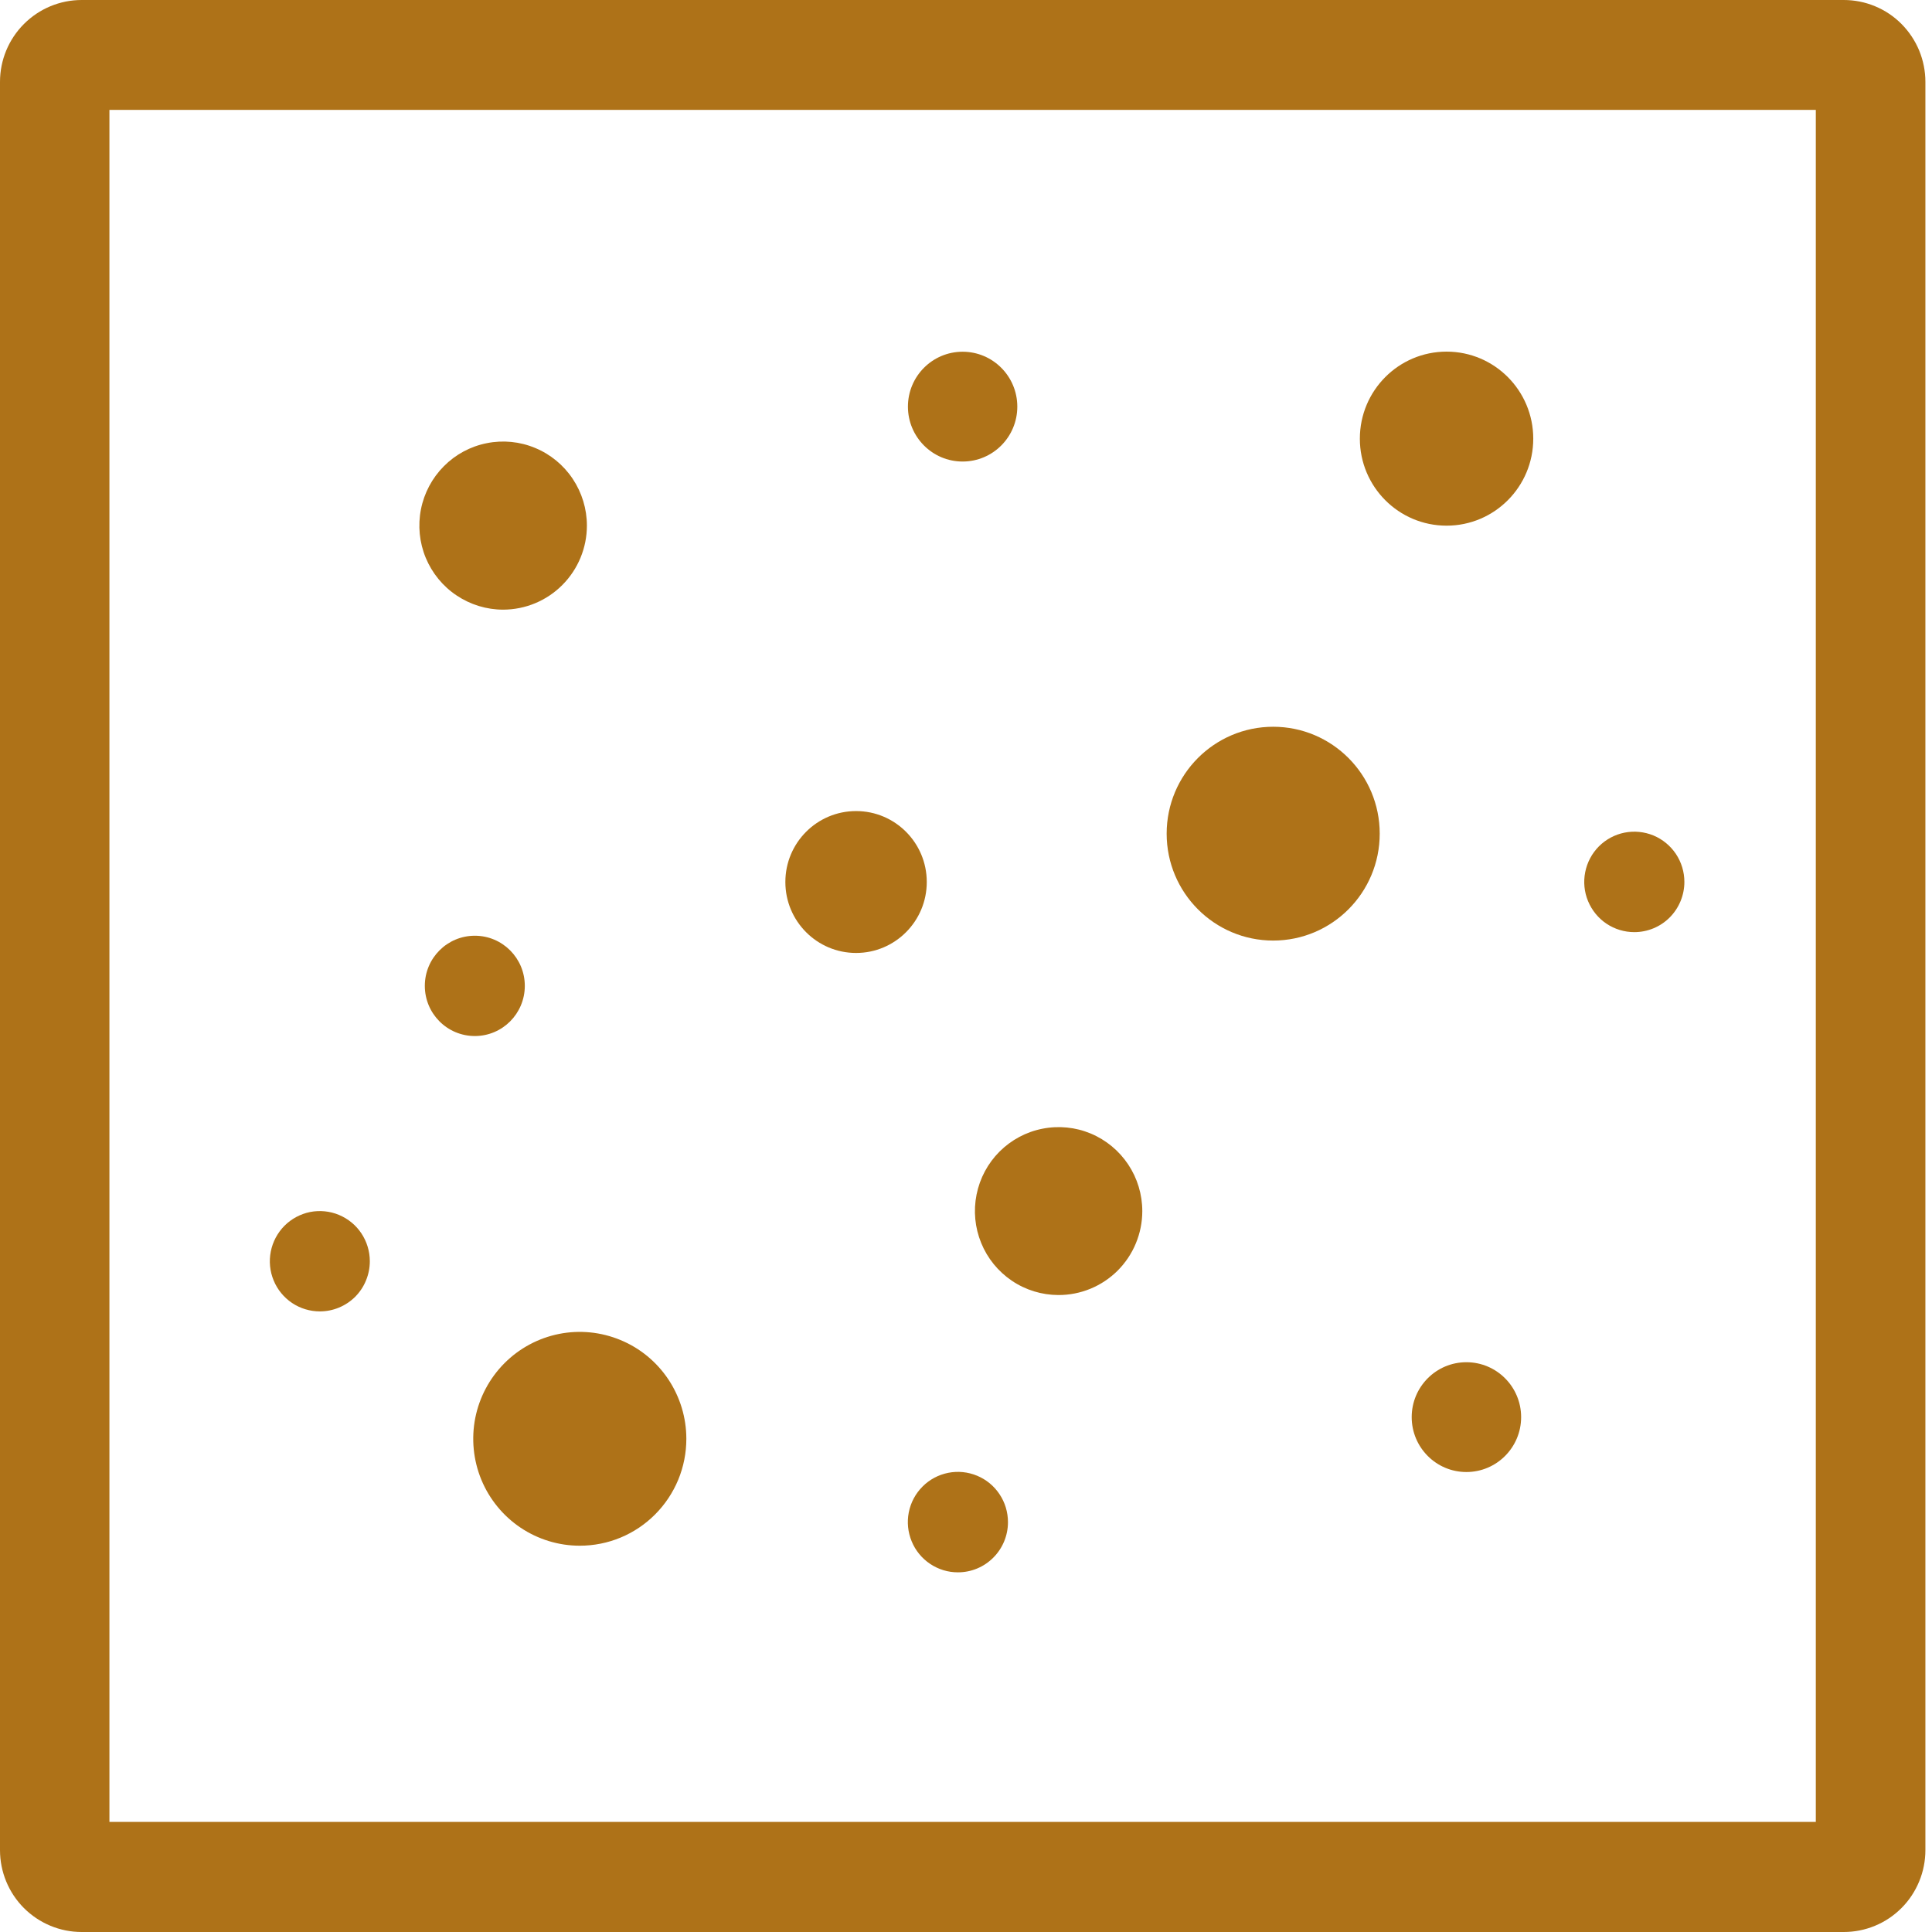 <svg width="36" height="36" viewBox="0 0 36 36" fill="none" xmlns="http://www.w3.org/2000/svg">
<path d="M34.356 36H1.521C1.117 36 0.731 35.839 0.445 35.553C0.16 35.267 0 34.879 0 34.474V1.525C0 1.12 0.161 0.732 0.446 0.447C0.731 0.161 1.118 4.58324e-07 1.521 6.23373e-07H34.356C34.555 -0 34.753 0.039 34.938 0.116C35.122 0.192 35.29 0.304 35.431 0.446C35.572 0.588 35.684 0.756 35.761 0.941C35.837 1.126 35.877 1.324 35.877 1.525V34.474C35.877 34.674 35.838 34.873 35.761 35.058C35.685 35.243 35.573 35.412 35.432 35.553C35.29 35.695 35.123 35.808 34.938 35.884C34.753 35.961 34.556 36 34.356 36ZM2.039 33.948H33.835V2.048H2.039V33.948Z" fill="#AE7218"/>
<path d="M26.955 9.795C27.847 9.795 28.57 9.069 28.57 8.174C28.57 7.278 27.847 6.552 26.955 6.552C26.062 6.552 25.339 7.278 25.339 8.174C25.339 9.069 26.062 9.795 26.955 9.795Z" fill="#AE7218"/>
<path d="M23.724 17.526C24.821 17.526 25.709 16.634 25.709 15.534C25.709 14.434 24.821 13.542 23.724 13.542C22.628 13.542 21.739 14.434 21.739 15.534C21.739 16.634 22.628 17.526 23.724 17.526Z" fill="#AE7218"/>
<path d="M10.803 28.802C10.411 28.802 10.027 28.685 9.7 28.466C9.374 28.247 9.119 27.936 8.969 27.572C8.819 27.208 8.78 26.808 8.856 26.421C8.933 26.035 9.122 25.68 9.4 25.401C9.677 25.123 10.031 24.933 10.416 24.856C10.801 24.779 11.2 24.819 11.563 24.97C11.926 25.12 12.236 25.376 12.454 25.703C12.672 26.031 12.789 26.416 12.789 26.81C12.789 27.072 12.738 27.331 12.638 27.573C12.538 27.814 12.392 28.034 12.207 28.219C12.023 28.404 11.804 28.551 11.563 28.651C11.322 28.751 11.064 28.802 10.803 28.802Z" fill="#AE7218"/>
<path d="M27.324 27.429C27.887 27.429 28.344 26.971 28.344 26.406C28.344 25.841 27.887 25.383 27.324 25.383C26.761 25.383 26.305 25.841 26.305 26.406C26.305 26.971 26.761 27.429 27.324 27.429Z" fill="#AE7218"/>
<path d="M17.937 8.6C18.5 8.6 18.956 8.142 18.956 7.577C18.956 7.012 18.5 6.554 17.937 6.554C17.374 6.554 16.918 7.012 16.918 7.577C16.918 8.142 17.374 8.6 17.937 8.6Z" fill="#AE7218"/>
<path d="M19.72 24.131C19.412 24.13 19.111 24.038 18.855 23.865C18.599 23.692 18.4 23.448 18.283 23.161C18.166 22.875 18.136 22.561 18.197 22.258C18.258 21.954 18.407 21.676 18.625 21.458C18.844 21.24 19.122 21.091 19.424 21.032C19.727 20.972 20.04 21.003 20.325 21.122C20.609 21.241 20.852 21.442 21.023 21.699C21.194 21.956 21.285 22.259 21.285 22.568C21.285 22.774 21.244 22.978 21.165 23.168C21.087 23.358 20.971 23.53 20.826 23.676C20.68 23.821 20.508 23.936 20.318 24.014C20.128 24.092 19.925 24.132 19.72 24.131Z" fill="#AE7218"/>
<path d="M9.376 11.36C9.068 11.36 8.766 11.268 8.509 11.096C8.252 10.925 8.052 10.68 7.933 10.394C7.815 10.108 7.784 9.793 7.844 9.489C7.904 9.185 8.053 8.906 8.271 8.687C8.489 8.467 8.767 8.318 9.07 8.258C9.373 8.197 9.687 8.228 9.972 8.347C10.257 8.465 10.501 8.666 10.672 8.923C10.844 9.181 10.936 9.484 10.936 9.794C10.936 10.209 10.771 10.607 10.479 10.9C10.187 11.194 9.79 11.359 9.376 11.36Z" fill="#AE7218"/>
<path d="M15.952 17.757C16.679 17.757 17.269 17.165 17.269 16.435C17.269 15.704 16.679 15.113 15.952 15.113C15.224 15.113 14.634 15.704 14.634 16.435C14.634 17.165 15.224 17.757 15.952 17.757Z" fill="#AE7218"/>
<path d="M8.848 19.305C9.362 19.305 9.779 18.887 9.779 18.37C9.779 17.854 9.362 17.436 8.848 17.436C8.333 17.436 7.916 17.854 7.916 18.37C7.916 18.887 8.333 19.305 8.848 19.305Z" fill="#AE7218"/>
<path d="M17.851 29.298C17.666 29.299 17.486 29.244 17.332 29.141C17.178 29.038 17.058 28.892 16.988 28.721C16.917 28.55 16.898 28.362 16.934 28.18C16.97 27.998 17.059 27.831 17.19 27.7C17.32 27.569 17.487 27.48 17.668 27.444C17.849 27.408 18.036 27.427 18.207 27.498C18.378 27.569 18.523 27.689 18.625 27.843C18.728 27.997 18.782 28.178 18.782 28.364C18.782 28.611 18.684 28.849 18.509 29.024C18.334 29.2 18.098 29.298 17.851 29.298Z" fill="#AE7218"/>
<path d="M30.453 17.369C30.268 17.369 30.088 17.314 29.935 17.212C29.781 17.109 29.662 16.962 29.591 16.791C29.52 16.62 29.502 16.432 29.538 16.251C29.574 16.069 29.663 15.902 29.793 15.771C29.924 15.64 30.09 15.551 30.271 15.515C30.452 15.479 30.639 15.498 30.81 15.568C30.98 15.639 31.126 15.759 31.229 15.913C31.331 16.067 31.386 16.248 31.386 16.433C31.386 16.681 31.287 16.92 31.113 17.095C30.938 17.271 30.7 17.369 30.453 17.369Z" fill="#AE7218"/>
<path d="M5.96 24.436C5.775 24.436 5.595 24.381 5.442 24.279C5.289 24.176 5.169 24.03 5.099 23.859C5.028 23.688 5.01 23.5 5.046 23.319C5.082 23.138 5.171 22.971 5.301 22.84C5.431 22.71 5.597 22.621 5.778 22.584C5.959 22.549 6.146 22.567 6.316 22.638C6.486 22.709 6.632 22.828 6.734 22.982C6.836 23.136 6.891 23.316 6.891 23.501C6.891 23.624 6.867 23.746 6.82 23.859C6.774 23.973 6.705 24.076 6.619 24.163C6.532 24.25 6.429 24.318 6.316 24.365C6.203 24.412 6.082 24.436 5.96 24.436Z" fill="#AE7218"/>
</svg>

